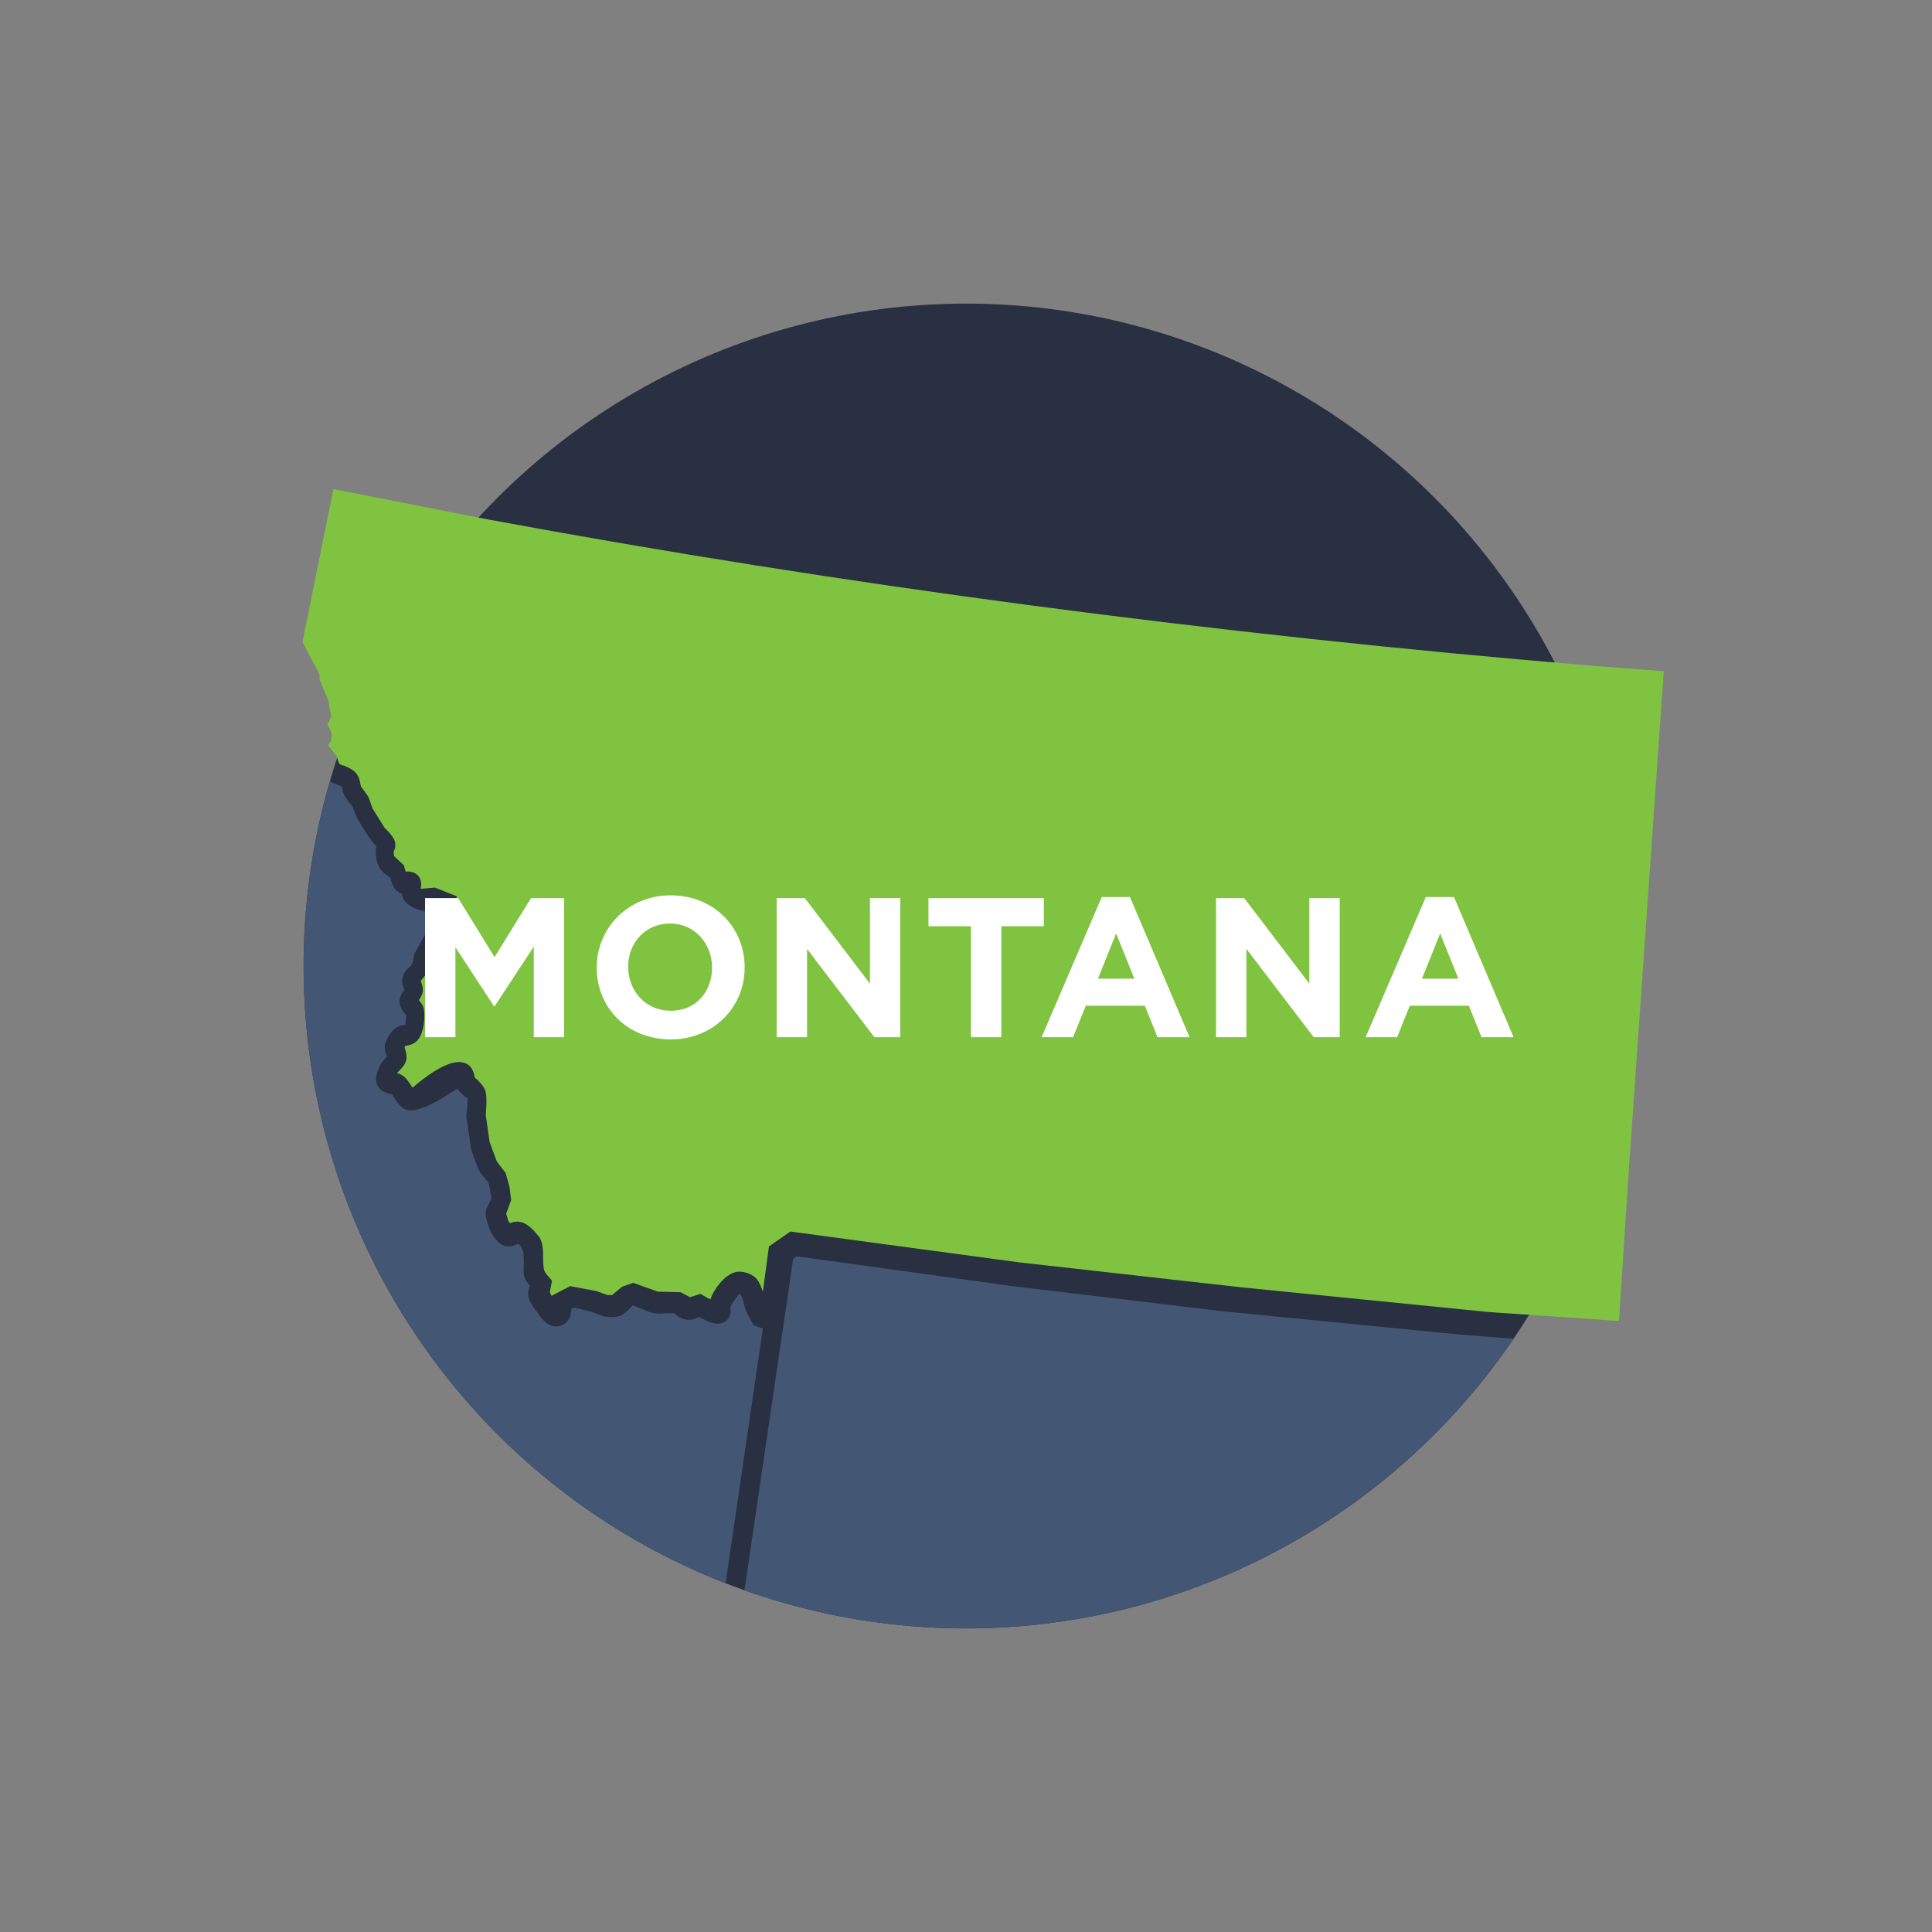 <?xml version="1.0" encoding="utf-8"?>
<!-- Generator: Adobe Illustrator 21.1.0, SVG Export Plug-In . SVG Version: 6.00 Build 0)  -->
<svg version="1.1" id="Layer_1" xmlns="http://www.w3.org/2000/svg" xmlns:xlink="http://www.w3.org/1999/xlink" x="0px" y="0px"
	 viewBox="0 0 350 350" style="enable-background:new 0 0 350 350;" xml:space="preserve">
<rect x="0" y="0" width="350" height="350" fill="#808080" stroke="none"/>
<style type="text/css">
	.st0{fill:#283041;}
	.st1{fill:#80C340;}
	.st2{clip-path:url(#SVGID_2_);fill:#435674;}
	.st3{clip-path:url(#SVGID_4_);fill:#435674;}
	.st4{clip-path:url(#SVGID_4_);}
	.st5{fill:#435674;}
	.st6{clip-path:url(#SVGID_6_);}
	.st7{clip-path:url(#SVGID_6_);fill:#435674;}
	.st8{clip-path:url(#SVGID_8_);fill:#435674;}
	.st9{clip-path:url(#SVGID_8_);}
	.st10{clip-path:url(#SVGID_10_);fill:#435674;}
	.st11{clip-path:url(#SVGID_10_);}
	.st12{clip-path:url(#SVGID_12_);fill:#435674;}
	.st13{clip-path:url(#SVGID_14_);fill:#435674;}
	.st14{clip-path:url(#SVGID_14_);}
	.st15{clip-path:url(#SVGID_16_);}
	.st16{clip-path:url(#SVGID_16_);fill:#435674;}
	.st17{clip-path:url(#SVGID_18_);}
	.st18{clip-path:url(#SVGID_18_);fill:#435674;}
	.st19{clip-path:url(#SVGID_20_);fill:#435674;}
	.st20{clip-path:url(#SVGID_22_);}
	.st21{clip-path:url(#SVGID_22_);fill:#435674;}
	.st22{clip-path:url(#SVGID_24_);fill:#435674;}
	.st23{clip-path:url(#SVGID_26_);fill:#435674;}
	.st24{clip-path:url(#SVGID_26_);}
	.st25{clip-path:url(#SVGID_28_);fill:#435674;}
	.st26{clip-path:url(#SVGID_28_);}
	.st27{clip-path:url(#SVGID_30_);}
	.st28{clip-path:url(#SVGID_30_);fill:#435674;}
	.st29{clip-path:url(#SVGID_32_);fill:#283041;}
	.st30{clip-path:url(#SVGID_32_);fill:#435674;}
	.st31{clip-path:url(#SVGID_32_);}
	.st32{clip-path:url(#SVGID_34_);}
	.st33{clip-path:url(#SVGID_34_);fill:#435674;}
	.st34{clip-path:url(#SVGID_36_);fill:#435674;}
	.st35{fill:#FFFFFF;}
	.st36{clip-path:url(#SVGID_38_);}
	.st37{clip-path:url(#SVGID_40_);}
	.st38{clip-path:url(#SVGID_42_);}
	.st39{clip-path:url(#SVGID_42_);fill:#435674;}
	.st40{clip-path:url(#SVGID_44_);fill:#435674;}
	.st41{clip-path:url(#SVGID_44_);}
	.st42{clip-path:url(#SVGID_46_);fill:#435674;}
	.st43{clip-path:url(#SVGID_46_);}
	.st44{clip-path:url(#SVGID_48_);fill:#435674;}
	.st45{clip-path:url(#SVGID_48_);}
	.st46{clip-path:url(#SVGID_50_);fill:#435674;}
	.st47{clip-path:url(#SVGID_52_);fill:#435674;}
	.st48{clip-path:url(#SVGID_52_);}
	.st49{clip-path:url(#SVGID_54_);}
	.st50{clip-path:url(#SVGID_54_);fill:#435674;}
	.st51{clip-path:url(#SVGID_56_);fill:#435674;}
	.st52{clip-path:url(#SVGID_56_);}
	.st53{clip-path:url(#SVGID_58_);}
	.st54{clip-path:url(#SVGID_58_);fill:#435674;}
	.st55{clip-path:url(#SVGID_60_);fill:#435674;}
	.st56{clip-path:url(#SVGID_62_);}
	.st57{clip-path:url(#SVGID_64_);}
	.st58{clip-path:url(#SVGID_66_);}
	.st59{clip-path:url(#SVGID_68_);}
	.st60{clip-path:url(#SVGID_68_);fill:#435674;}
	.st61{clip-path:url(#SVGID_70_);fill:#435674;}
	.st62{clip-path:url(#SVGID_70_);}
	.st63{clip-path:url(#SVGID_72_);fill:#435674;}
	.st64{clip-path:url(#SVGID_72_);}
	.st65{clip-path:url(#SVGID_74_);fill:#435674;}
	.st66{clip-path:url(#SVGID_74_);}
	.st67{clip-path:url(#SVGID_76_);fill:#435674;}
	.st68{clip-path:url(#SVGID_76_);}
	.st69{clip-path:url(#SVGID_78_);fill:#435674;}
	.st70{clip-path:url(#SVGID_78_);}
	.st71{clip-path:url(#SVGID_80_);}
	.st72{clip-path:url(#SVGID_80_);fill:#435674;}
	.st73{clip-path:url(#SVGID_82_);fill:#435674;}
	.st74{clip-path:url(#SVGID_84_);}
	.st75{clip-path:url(#SVGID_84_);fill:#435674;}
	.st76{clip-path:url(#SVGID_86_);fill:#435674;}
	.st77{clip-path:url(#SVGID_86_);}
	.st78{clip-path:url(#SVGID_88_);}
	.st79{clip-path:url(#SVGID_88_);fill:#435674;}
	.st80{clip-path:url(#SVGID_90_);fill:#435674;}
	.st81{clip-path:url(#SVGID_90_);}
	.st82{clip-path:url(#SVGID_92_);fill:#435674;}
	.st83{clip-path:url(#SVGID_92_);}
	.st84{clip-path:url(#SVGID_94_);fill:#435674;}
	.st85{clip-path:url(#SVGID_94_);}
	.st86{clip-path:url(#SVGID_96_);fill:#435674;}
	.st87{clip-path:url(#SVGID_96_);}
	.st88{clip-path:url(#SVGID_98_);fill:#435674;}
	.st89{clip-path:url(#SVGID_100_);fill:#435674;}
	.st90{clip-path:url(#SVGID_100_);}
</style>
<g>
	<defs>
		<circle id="SVGID_17_" cx="-225" cy="575" r="120"/>
	</defs>
	<clipPath id="SVGID_2_">
		<use xlink:href="#SVGID_17_"  style="overflow:visible;"/>
	</clipPath>
</g>
<g>
	<defs>
		<circle id="SVGID_27_" cx="575" cy="175" r="120"/>
	</defs>
	<clipPath id="SVGID_4_">
		<use xlink:href="#SVGID_27_"  style="overflow:visible;"/>
	</clipPath>
	<path class="st3" d="M505,198.4c-54.9-2.6-113.7-7.5-179.9-15l0,0l-26.9-3.2L278.3,338l50.8,6l47.1,4.7l56.9,4.7l65.2,4.1
		l7.8-158.5L505,198.4z"/>
</g>
<g>
	<defs>
		<circle id="SVGID_33_" cx="175" cy="-225" r="120"/>
	</defs>
	<clipPath id="SVGID_6_">
		<use xlink:href="#SVGID_33_"  style="overflow:visible;"/>
	</clipPath>
	<g class="st6">
		<polygon class="st5" points="91.6,162.1 91.6,162.1 91.6,162.1 		"/>
		<path class="st5" d="M14.8,131.8c0.5-1,1.8-2.7,2.5-3.6c0.7-0.8,1.2-1.4,1.9-1.8c0.7-0.3,1.5-0.3,2.2-0.4l0.1,0c0.2,0,0.4,0,0.6,0
			c0.1,0,0.6-0.3,0.8-0.4c0.7-0.4,1.4-0.8,2.1-0.9c0.5-0.1,1.1-0.1,2,0.1l0.1,0c0.2,0,0.5,0.1,0.6,0.1c0.5,0,1.1-0.2,1.4-0.3
			c0-0.1,0.1-0.2,0.2-0.5c0.3-0.8,0.7-1.7,1.6-2.2c0.5-0.3,1.1-0.4,1.9-0.4c0.8,0,1.6,0.1,2,0.2c1,0.3,2.2,1,3.2,1.7
			c0.4,0.3,1.2,0.8,1.6,0.9c0.8,0.4,1.7,0.6,1.9,0.6c0.1,0,0.6-0.1,0.9-0.2c1.3-0.3,2.3-0.3,3.7,0l0.2,0c0.3,0.1,0.5,0.1,0.7,0.2
			c0.2,0,0.6,0,1,0l0.1,0c0.6,0,1.2,0,1.7,0c1,0.1,2.1,0.6,3.3,1l0.1,0c0.9,0.4,2.4,0.9,3,1c0.2-0.1,0.4-0.4,0.6-0.4
			c0.7-0.6,1.5-1.3,2.5-1.3l0.1,0c1.2,0,2.4,0.6,3.5,1.3c0.6,0.4,2.3,1.5,3.1,2.5c0.4,0.5,0.6,1.2,0.8,1.9c0.2,0.5,0.2,0.7,0.3,0.8
			c0,0,0.2,0.2,0.7,0.7c0.6,0.6,1.1,1.1,1.4,1.7c0.1,0.2,0.2,0.4,0.2,0.6c0.3-0.1,0.6-0.1,0.9-0.1c0.3,0,0.7,0.1,0.9,0.2
			c1,0.4,1.6,1.5,2,3.3l2,1.6c2.4,0.8,3,1.6,3.2,1.9c0.5,0.8,0.5,1.7,0.5,2.3c0,0.1,0,0.3,0,0.4c0.5,0.8,2.3,1.9,3.7,2.7
			c1.3,0.8,2.6,1.6,3.4,2.4c0.9,0.9,1.6,2.3,2.3,3.8c0.3,0.7,0.7,1.5,1,1.9c0.1,0.2,0.3,0.4,0.6,0.7l0.1,0.1c0.6,0.6,1.2,1.3,1.5,2
			c0.5,1.1,0.7,2.6,1,4.1l0,0.1c0.2,1,0.4,2.2,0.6,2.8c0.3,0.7,1,1.9,1.6,3c0.6,0.9,1.1,1.8,1.4,2.5c0.5,1,1,2.1,1.2,3
			c0.1,0.3,0,0.6,0,0.9c0.2,0.2,0.4,0.5,0.5,0.6c0.4,0.4,0.7,0.8,1,1.2c0.2,0.4,0.5,0.8,0.7,1.4c0.2,0.4,0.4,0.9,0.5,1.1
			c0.1,0.1,0.4,0.4,0.6,0.5c1,0.9,2.1,1.9,2,3.4c0,0.8-0.5,1.3-0.8,1.6c0.1,0.5,0.4,1.5,0.9,3l0.3,0.8c0.5,1.5,1.6,3.9,2.2,4.8
			c0.3,0.4,1.5,1.4,2.3,1.8c0.1,0.1,0.5,0.2,0.7,0.2c0.7,0.2,1.5,0.5,2.1,1c0.9,0.7,1.8,2.2,2.8,4.5c0.2,0.4,0.3,0.9,0.4,1.4
			c0,0.2,0.1,0.6,0.2,0.8c0.1,0.1,0.4,0.3,0.8,0.5c0.4,0.3,0.9,0.6,1.3,1c0.7,0.7,1.9,2.3,2.4,3.3c0.2,0.5,0.3,1.2,0.4,1.8
			c0,0.2,0.1,0.6,0.1,0.8c0.8,1.8,3,5.3,4.4,6.3c0.2,0.1,1.1,0.3,1.6,0.4c1,0.2,1.8,0.4,2.5,0.7c1,0.5,2.5,1.7,3.1,2.5l0.1,0.1
			c0.4,0.5,0.9,1.3,1.1,2c0.2,0.7,0,1.5-0.1,2.1c0,0.1-0.1,0.4-0.1,0.6c0.1,0.2,0.3,0.6,0.3,0.7c0.3,0.6,0.6,1.2,0.7,1.8
			c0.2,1-0.1,2.7-0.3,3.5c-0.1,0.6-0.5,1.1-0.8,1.6c0,0-0.1,0.1-0.1,0.1c0,0,0,0,0.1,0c0.8,0.4,1.7,0.9,2.2,1.8
			c0.5,1,0.4,2.1,0.2,3.5l0,0.4c0,0.4-0.1,0.9-0.3,1.4c-0.1,0.4-0.2,0.8-0.2,1c0,0.7,0,1.5,0.1,1.7c0.1,0.2,0.6,0.8,0.9,1
			c0.4,0.4,0.8,0.8,1,1.2c0.8,1.2,2.6,4.7,2.9,5.2l1.9,2.6c0.1,0.1,0.2,0.3,0.2,0.4l2,5.6c0.1,0.2,0.1,0.4,0.1,0.6
			c0,2.1,0.3,4.2,0.5,4.7c0.2,0.1,0.6,0.4,0.7,0.5c0.9,0.6,1.9,1.3,2.2,2.3c0.2,0.8,0.1,1.5-0.1,2.1c0.5,0.1,1.5,0.1,2.1,0.2
			c1.1,0,2.2,0.1,3.1,0.3c0.5,0.2,1.1,0.5,1.5,0.8c0.1,0.1,0.4,0.3,0.6,0.4l0,0c0.4-0.1,0.8-0.2,1.2-0.2c0.1,0,0.4,0,0.5,0
			c1.7,0.4,3.5,2.3,3.5,2.3c0.4,0.4,0.7,0.9,1,1.4l0.1,0.1c0.2,0.2,0.5,0.8,0.6,0.9c0.2,0.2,0.4,0.4,0.6,0.5c0.2,0,0.4-0.1,0.5-0.2
			c0.5-0.2,1.1-0.3,1.8-0.3c0.1,0,0.4,0,0.5,0c0.7,0.1,1.4,0.5,2,0.9c0.5,0.3,0.7,0.4,0.7,0.4c0.1,0,0.5,0,0.7,0
			c0.8,0,1.6,0,2.3,0.3c1.2,0.6,2.4,1.9,3.5,3.1c0.7,0.8,1.4,1.5,1.8,1.8c0.3,0.2,1.3,0.6,1.7,0.8c2.1,0.6,6.8,0.9,10.2,1
			c0.6,0,1.3-0.1,2.1-0.1c1.7-0.2,3.2-0.3,4.3-0.1c0.8,0.2,2.1,0.9,2.8,1.3c0.8,0.1,2.1,0.3,2.8,0.7c0.1,0.1,0.3,0.2,0.4,0.3
			c1,0.9,4.1,3.9,5.5,5c0.2,0.1,0.3,0.3,0.5,0.5c0.3,0.3,1.3,1.1,1.6,1.2c0,0,0,0,0.1,0c-0.1-0.7-0.1-1.4,0.5-2.1
			c0.9-1.2,2.5-1.7,4.2-2c-0.5-0.2-0.9-0.6-1.1-1.1c-0.2-0.4-0.4-1.1,0-2c0,0-0.1-0.1-0.1-0.1c-0.5-0.5-1-0.9-1.2-1.4
			c-0.5-1-0.6-2.4-0.7-3.8c0-0.7-0.1-1.5-0.2-1.9c-0.3-0.9-1.1-2.3-1.8-3.5c-1.1-1.9-2.2-3.9-2.6-5.5c-0.1-0.7,0-1.4,0.1-2.2
			c0.1-0.6,0.1-0.8,0.1-0.8c-0.1-2.4-0.9-6.7-1.8-8.3c-0.1-0.1-0.5-0.4-0.7-0.6c-0.7-0.6-1.5-1.2-1.9-2.1c-0.3-0.7-0.8-2.9,0.1-4.2
			c-0.2-0.2-0.3-0.5-0.4-0.8c-0.3-0.9-0.5-3.3,0.8-4.5c0.6-0.5,1.4-0.6,2.1-0.6c0-0.4,0-0.9,0.1-1.3c0.2-0.5,0.4-1,0.7-1.6l0.1-0.1
			c0.3-0.5,0.4-0.7,0.5-0.8c0-0.1,0-0.7,0-0.9c0-0.6-0.1-1.1,0-1.6c0,0,0,0,0,0c-0.8,0.4-1.4,0.6-2,0.8c-2.4,0.5-4.8,0.7-5.5-1.3
			c-0.7-1.9,1.1-3.6,3.4-5.8c0.5-0.5,1.1-1,1.4-1.4c1-1.1,2.3-1.7,3.8-1.7c0.4,0,0.8,0,1.1,0.1c2.1-2.3,4-5.9,4-8.5
			c0-0.3-0.2-0.9-0.3-1.3l-0.1-0.1c-0.3-0.2-0.6-0.3-0.9-0.6c-0.5-0.4-0.9-1-1.3-1.6c-0.1-0.2-0.4-0.6-0.6-0.8
			c-0.3-0.1-0.8-0.1-1-0.2c-1.5-0.2-3.4-0.5-4-2c-0.3-0.6-0.4-1.6,0.5-2.8c0.8-1.1,2.3-1.3,3.5-1.4l0.2,0c0.1,0,0.2,0,0.3,0l0.8-0.2
			c2.1-0.4,4.4-0.8,5.8-0.3c0.7,0.3,1.3,0.8,2.2,1.7c0.4,0.4,0.7,0.7,0.9,0.9c0.4-0.4,1.1-1.5,2.4-4.2c0.1-0.1,0.1-0.2,0.2-0.3
			c-0.1,0.1-0.3,0.1-0.4,0.2c-0.3,0.1-0.8,0.2-1.3,0.3l-2.1,0.4l0.6-0.6c-0.6-0.2-1-0.6-1.4-1.1c-0.7-1-0.7-2.4,0-4.2
			c1.1-2.7,2.2-3.5,4-4.1c0.6-0.2,1.2-0.4,1.9-1.1c0.1,0,0.1-0.1,0.2-0.2l0.1-0.1c1.2-1.2,2.3-2.2,3.8-2.2c0.5,0,2.1,0.2,2.8,2.4
			c0.7-0.7,1.3-1.5,1.5-1.8c0.1-0.2,0.1-1.2-0.1-1.7c0-0.1-0.2-0.3-0.3-0.5c-0.5-0.7-1-1.5-1-2.5c0-0.9,0.5-1.7,0.9-2.4
			c0-0.1,0.1-0.1,0.1-0.2c-0.2-0.4-0.4-0.9-0.3-1.5c0.1-0.5,0.5-1.1,1-1.3c0.4-0.2,0.8-0.3,1.2-0.3c1.9,0,2.7,1.9,3.6,3.8
			c0.2,0.5,0.7,1.6,0.9,1.8c0.3,0.2,1,0.5,1.3,0.6c1.4-0.1,4.3-1.7,5.8-3c0,0,0,0,0,0c-0.1,0.1-0.2,0.1-0.3,0.2
			c-2.4,1.2-3.5,0.4-3.9-0.2c-1-1.3-0.2-2.5,0.4-3.2c-0.5-0.2-1-0.5-1.3-1c-2.2-2.5-4.3-5.3-3-7.5c0.8-1.3,2.5-1.4,3.2-1.4
			c0.6,0,1.6,0.1,2.3,0.6c0.9,0.6,1.1,1.7,1.1,2.3c0,0.1,0,0.2,0,0.2c0.5,0.8,2,2,2.6,2.2c0,0,0,0,0,0c-0.1-0.2-0.3-0.4-0.4-0.5
			c-1-1.3-2-2.8-1.4-4.3c0.4-1.2,1.8-1.7,2.8-1.4c1.3,0.4,1.8,1.7,2.2,2.7c0.1,0.4,0.2,0.6,0.2,0.6c0.2,0.2,0.6,0.4,0.9,0.5
			c0.1-0.1,0.2-0.2,0.3-0.3c0.7-0.6,1.5-1.4,2.6-1.4c0.2,0,0.5,0.1,0.7,0.1c1.2,0.4,1.6,1.5,1.8,2.3c0.6-0.1,1.2-0.2,1.8,0
			c1,0.3,1.7,1,1.9,2c0.3,1.2-0.3,2.7-1.7,4.4c1.3-0.2,2.8-0.7,3.6-1.2c0.8-0.5,2-0.9,3.4-1.3c0.6-0.2,1.2-0.4,1.7-0.6
			c-0.3,0.1-0.5,0.1-0.8,0.1c-0.2,0-0.6-0.1-0.9-0.2c-0.5-0.2-1.2-0.7-1.6-1.8c-0.3-0.7-0.5-2.3,0.1-3.4c0.9-1.6,3.1-2.1,5.7-2.5
			l0.2,0c0.3,0,0.5-0.1,0.7-0.1c0.7-0.2,1.6-0.2,2.5-0.2c0.9,0,2-0.1,2.3-0.2c0.6-0.2,1.7-1.1,2.5-1.8c0.9-0.8,1.6-1.3,2.3-1.7
			c0.8-0.5,3-1.4,3.8-1.8l2.3-1.9c2.3-1.7,4.3-3.5,4.5-4.1c0.1-0.2,0.1-1,0.1-1.4c0-1.2,0-2.4,0.6-3.4c0.6-1.1,2-1.8,3.2-2.5
			c0.5-0.3,1.2-0.7,1.4-0.9c0.1-0.1,0.4-0.6,0.5-0.8c0.4-0.7,0.8-1.3,1.3-1.8c0.5-0.4,1.1-0.7,1.7-0.9c0.2-0.1,0.6-0.2,0.8-0.3
			c0.2-0.2,0.3-0.4,0.4-0.7c-0.8-0.1-1.6-0.4-2.2-1.2c-0.7-1-0.5-2.3-0.4-3.4c0-0.2,0.1-0.4,0.1-0.6c-0.1-0.1-0.2-0.1-0.4-0.2
			c-0.8-0.5-1.7-1-2.1-1.9c-0.4-0.9-0.2-1.8,0-2.5c0-0.1,0.1-0.3,0.1-0.4c-0.1-0.1-0.1-0.2-0.3-0.5c-0.5-0.8-1.2-1.9-0.9-3.1
			c0.3-1.3,1.9-2.4,3-2.4c0,0,0,0,0,0c1.4,0,2.4,0.9,3.2,1.6c0,0,0,0,0,0c0.2-0.5,0.4-1.1,0.8-1.5c0.6-0.7,2.1-2.3,3.5-2.6
			c0.3-0.1,0.7-0.1,1-0.1c0.7,0,2.5,0.1,3.4,1.3c1.1,1.4,0.7,2.9,0.5,3.9l0,0.1c0,0.1-0.1,0.3-0.1,0.4c-0.2,0.9-0.7,1.8-1.3,2.7
			c-0.1,0.1-0.2,0.2-0.2,0.4c0.8-0.3,1.6-0.7,2.1-1.1c1.5-1.1,2.9-1.5,3.9-1.2c0.7,0.2,1.2,0.7,1.5,1.4c0.4,1.1,0.1,2.6-0.3,3.7
			c0.3-0.2,0.6-0.4,0.9-0.6c4.3-2.8,8.7-5.7,13.7-7.2c1-0.3,2.2-0.2,3.3-0.1l0.2,0c0.3,0,0.5,0.1,0.8,0.1c-0.1-0.5-0.5-1.2-0.6-1.6
			c-0.5-1-0.9-2-0.9-3c0.1-2.8,3.5-6.5,3.5-6.6c0.9-0.9,1.6-1.7,2.3-2.3c3.3-3.3,3.8-3.7,1.9-10.2c-0.3-0.6-1.5-2.7-1.4-4.1
			c0.1-1,0.8-1.8,1.3-2.5c0.1-0.1,0.4-0.4,0.5-0.6c0-0.3-0.2-1.2-0.3-1.6c-0.3-1.2-0.6-2.3-0.4-3.2c0.2-1.2,1.1-2.8,1.5-3.5
			c0.3-0.4,0.7-0.9,1.1-1.4c0.2-0.2,0.7-0.8,0.8-1c0,0,0-0.2,0.1-0.9c0.1-0.6,0.1-1.2,0.3-1.8c0.2-0.5,0.6-1,0.9-1.5
			c0.2-0.3,0.4-0.5,0.5-0.7c0-0.1-0.1-0.3-0.2-0.6c-0.2-0.7-0.4-1.4-0.3-2c0.1-0.7,0.4-1.3,0.7-1.9c0.1-0.2,0.2-0.3,0.2-0.4
			c0-0.1-0.1-0.1-0.1-0.2l-0.1-0.2c-0.4-0.7-0.8-1.5-0.7-2.4c0.1-0.9,0.7-1.6,1.1-2.1l0.1-0.1c0,0,0-0.1,0.1-0.1
			c0-0.1-0.1-0.4-0.2-0.7c-0.2-0.5-0.4-1-0.4-1.5c-0.1-0.5,0-1,0.1-1.5c-0.1-0.1-0.2-0.2-0.3-0.3c-0.7-0.7-4.1-4.1-4.8-6
			c-0.3-0.7-0.2-1.5-0.1-2.2c0.1-0.6,0.1-0.8,0.1-0.8c-0.1-0.3-0.4-1.1-0.6-1.4c-0.3-0.1-0.8-0.3-1.2-0.7c-0.6-0.6-0.9-1.5-1.2-2.3
			c-0.1-0.3-0.2-0.7-0.3-0.8c-0.1-0.1-0.4-0.4-0.5-0.6c-0.7-0.7-1.4-1.5-1.7-2.4c-0.3-1,0-2.2,0.2-3.2c0.1-0.4,0.2-1,0.2-1.2
			c-0.1-0.6-1-2.9-1.8-4.7l-1.6-2.2l-4.3-3.8c-0.4-0.3-0.6-0.8-0.6-1.3l-2-62.8c-1.4-0.4-4.1-1.1-5.6-1.1c-0.1,0-0.2,0-0.3,0
			c-0.2,0.1-0.4,0.3-0.5,0.4c-0.8,0.7-1.7,1.4-2.8,1.4c-1.9-0.1-3.7-2.2-4.1-2.9c-0.2-0.4-0.3-0.7-0.4-1c0,0-0.1,0-0.1,0
			c-0.7-0.3-2.1-0.5-3.4-0.7l-0.1,0c-1.5-0.2-2.8-0.4-3.8-0.8c-0.7-0.2-1.3-0.7-2-1.2c-0.5-0.4-0.8-0.6-0.9-0.6
			c-0.1-0.1-0.5-0.1-0.7-0.2l-0.1,0c-0.7-0.2-1.3-0.3-1.8-0.6c-1-0.6-2.2-1.6-3.4-2.6l-0.1-0.1c-0.7-0.6-1.3-1.1-1.7-1.4l-0.8-0.6
			c-1.2-0.9-3.5-2.6-4.7-2.9c-0.2,0-0.6-0.1-1-0.1c0,0,0,0,0,0c-0.1,0.2-0.2,0.3-0.2,0.4c-0.3,0.6-0.6,1.3-1.1,1.8
			c-0.6,0.6-1.8,1.3-2.6,1.5c-0.9,0.2-2.8,0.2-3.5,0c-0.4-0.1-1.7-0.3-2.4-0.7c-0.6-0.3-1.1-0.9-1.6-1.5l0.7-0.7l0,0L270-37
			c-0.1-0.1-0.4-0.5-0.6-0.7c-1,0.2-2.6,1.1-3.3,1.5l-0.4,0.2c0,0-0.2,0.1-0.6,0.5c-0.6,0.6-1.2,1.1-2,1.4c-0.7,0.2-1.5,0.3-2,0.3
			c-0.4,0-1.3,0-2-0.3c-0.7-0.2-1.3-0.8-1.8-1.3c0,0-0.1-0.1-0.1-0.1c0,0-0.1,0.1-0.1,0.1c-0.6,0.6-1.1,1.2-1.8,1.4
			c-0.5,0.2-1.1,0.3-1.7,0.3l-0.7,0c-0.1,0-0.2,0-0.3,0c-0.1,0.2-0.5,0.7-0.7,1c-0.7,0.9-1.3,1.9-2.3,2.3c-0.7,0.3-1.5,0.2-2.3,0.1
			c-0.2,0.9-0.7,2.3-2.1,2.5c-0.1,0-0.4,0-0.4,0c-1.4,0-2.2-1.1-2.9-2c-0.1-0.2-0.4-0.5-0.5-0.6c-0.2-0.1-0.8-0.3-1.1-0.4
			c-0.6-0.2-1.1-0.4-1.5-0.5c-0.8-0.4-2.3-1.1-3-1.9c-0.5-0.5-0.8-1.1-1.1-1.7c-0.2-0.4-0.3-0.7-0.4-0.8c-0.2,0-0.6-0.1-0.8-0.1
			c-0.1,0.1-0.4,0.4-0.5,0.5c-0.7,0.7-1.4,1.5-2.5,1.6c0,0-0.3,0-0.4,0c-1.6,0-3.4-1.3-3.5-1.4c-0.6-0.4-1.1-1-1.5-1.6
			c-0.2-0.2-0.6-0.8-0.7-0.9c-0.1-0.1-0.3-0.2-0.5-0.3c-0.1,0.3-0.2,0.7-0.4,1.1c-0.5,0.8-1.4,1.2-2.2,1.6c-0.3,0.1-0.5,0.2-0.6,0.3
			c-0.1,0.3-0.1,0.9-0.1,1.3c-0.1,1.5-0.1,3-1.2,4c-0.7,0.7-1.8,0.8-2.5,0.8c-0.4,0-0.7,0-0.9-0.1c-0.7-0.2-1.5-0.7-1.8-1.2
			c-0.7-0.9-1.4-2.7-1.4-4c0-0.2,0-0.4,0.1-0.6c-0.3,0.2-0.6,0.4-0.9,0.5c-1,0.6-2,1.2-3,1.3c-0.2,0-0.4,0-0.6,0c-0.4,0-2.3,0-3.4-1
			c-0.7-0.6-0.9-1.4-1.1-2.1c-0.8,0.1-1.6,0.1-2.3-0.3c-0.9-0.6-1.1-1.6-1.3-2.4c0-0.1-0.1-0.3-0.1-0.4c-0.2-0.1-0.6-0.3-0.9-0.4
			c-0.4,0.3-1.1,1.2-1.4,1.6c-0.7,0.9-1.3,1.7-2.1,2.2c-0.7,0.5-2.3,1.2-3.4,1.3c-0.5,0-2.9,0.2-4.1-1.1c-0.9-1-0.8-2.4-0.7-3.6
			l0-0.1c0-0.2,0-0.6,0-0.8c0-0.1,0-0.2,0-0.3c0,0-0.1,0-0.1,0c-0.8,0-1.6-0.1-2.4-0.6c-1.1-0.8-2-2.6-2.3-3.6
			c-0.1-0.4-0.1-0.8,0-1.2c-1,0.1-1.9,0-3-0.2c-1-0.2-2.1-0.3-2.4-0.3c-0.1,0.1-0.3,0.3-0.7,0.6c-0.5,0.5-1,1-1.6,1.3
			c0,0-2.5,1.3-4,0.9c-1.1-0.3-2-1.2-2.8-2.2l-0.2-0.2c-0.3-0.3-0.5-0.6-0.7-1c0-0.1-0.1-0.2-0.1-0.2c-0.4,0-0.9,0-1.2,0.1l-0.4,0
			c-0.2,0-0.4,0.1-0.6,0.2l-0.1,0c-0.7,0.2-1.3,0.3-1.9,0.3c-1.9-0.1-4.8-1.3-6.2-2c-0.5-0.2-0.9-0.6-1.4-0.9
			c-0.4-0.3-0.7-0.5-0.8-0.6c-0.1,0.1-0.3,0.1-0.4,0.2c-0.6,0.3-1.2,0.5-1.9,0.5c-0.7,0-1.2-0.3-1.6-0.5c0,0-0.1,0-0.1-0.1
			c-0.2,0-0.3,0-0.4,0.1c-1.1,0.1-2.3,0.2-3.1-0.4c-1-0.8-1.3-2.2-1.4-3.7l0-0.4c-0.1-0.4,0-0.9,0-1.3l0-0.1c0-0.3,0-0.6,0-0.8
			c-0.2-0.4-0.8-1.3-1.2-1.6c0,0-0.2-0.1-0.7-0.3c-0.3-0.1-0.6-0.2-0.9-0.4c-0.2,0.3-0.4,0.5-0.7,0.7c-0.6,0.4-1.5,0.7-2.7,0.7
			c-0.4,0-0.9,0-1.2-0.1c-0.6-0.1-1.2-0.4-1.8-0.6l0.3-1l0,0l-0.4,0.9c-0.1-0.1-0.4-0.2-0.6-0.3c-0.2,0.1-0.3,0.2-0.4,0.3
			c-0.7,0.5-1.5,0.9-2.4,0.9c-0.4,0-1.3-0.1-3.4-1.7l-0.1-0.1l-4.6-5.1l-2.2-1.5l-2-0.2c-1-0.1-1.7-1-1.7-2l0.3-4.6l2.2-72.2
			l-1.6-0.8l-2.4-0.2l-13.5-0.3l-33.8-1.5l-44.5-2.5l0,0l-0.1,1.6l-6.1,99.3L15.8-11L13,31.7c0,0.4-0.2,0.8-0.5,1.1l-2.3,2.5
			C9.9,35.8,9.4,36,8.8,36H7.6L-23,34l-64.1-5.3l-24-2.5l1,3.4l1.3,1.8c0,0,0.9,1,1.9,1.9c0.6,0.1,0.9,0.2,1.2,0.3
			c1.1,0.5,2.5,1.8,3.2,2.5c0.6,0.7,1.5,2.2,1.9,3.1c0.3,0.7,0.5,2.1,0.6,2.8c0.7,1.8,1.5,3.8,1.9,4.3c0,0,0.4,0.5,2.1,1.6
			c0.4,0.3,1.2,0.7,1.9,1.1l0.1,0.1c1.2,0.6,2.3,1.2,3.1,1.7c0.9,0.7,2.4,2.3,2.8,2.8c0.7,0.9,1.6,2.1,2.6,3.6l0.1,0.2
			c0.8,1.2,1.7,2.4,2.3,3.1c0.4,0.5,1.3,1.3,2,1.9c1.3,1.2,2.5,2.3,3.2,3.3c0.4,0.5,0.6,1.2,0.9,1.8c0.2,0.4,0.3,0.8,0.4,1
			c0.8,1.3,3.1,3.9,4.3,5c0.5,0.5,1.8,1.4,2.4,1.8c0.1,0.1,0.4,0.2,0.7,0.3l0.2,0.1c0.6,0.2,1.3,0.4,1.7,0.7c1,0.6,2,1.7,3.1,2.7
			c0.8,0.8,1.7,1.7,2.3,2.1c0.1,0,0.3,0.1,0.5,0.2l0.1,0.1c0.8,0.3,1.7,0.6,2.3,1.4c0.5,0.7,0.6,1.6,0.6,2.3c0,0.1,0,0.2,0,0.2
			c0,0,0,0,0,0l0.2,0.1c0.5,0.3,1.2,0.6,1.6,1.1c0.5,0.6,1,1.7,1.4,3.2c0.2,0.7,0.2,1.6,0.3,2.5c0,0.5,0.1,1.7,0.2,2.2
			c0,0,0.1,0.1,0.1,0.1c0.3,0.2,0.8,0.5,1.1,0.9c0.7,0.9,1.2,2.4,1.7,3.7l0.1,0.2c0.2,0.7,0.5,1.3,0.7,1.7c0.1,0.2,0.3,0.4,0.5,0.7
			c0.5,0.7,1,1.4,1.2,2.2c0.3,1,0.2,2.4,0.1,3.2c-0.1,0.5-0.2,1-0.5,1.7l0,0.1c-0.1,0.3-0.3,0.8-0.3,0.9c-0.1,1.1,0,3.4,0.2,4.5
			c0.6,2.5,3.6,9,5.3,12.5c1.1,1.2,2.5,2.7,3,3c0.1,0.1,0.6,0.3,0.9,0.4c0.6,0.2,1.1,0.4,1.5,0.6c0.8,0.4,2.3,1.4,3,2.1
			c0.5,0.5,0.9,1.1,1.2,1.7l0.1,0.1c0.2,0.3,0.4,0.6,0.5,0.8c1.4,1.5,4.2,4.3,5.7,5.2c0.2,0.1,0.9,0.4,2.1,0.8
			c0.3,0.1,1,0.2,1.6,0.3c1.6,0.2,3.3,0.4,4.4,1.3c0.7,0.6,1,1.5,1.3,2.3c0.1,0.2,0.2,0.5,0.2,0.7c0.5,0.4,2.1,1,3.1,1.4
			c1.4,0.5,2.8,1,3.7,1.7c0.6,0.5,1.2,1.2,1.8,1.9l0.2,0.2c0.3,0.3,0.5,0.6,0.7,0.8l0.2,0.2c1,1,1.5,1.3,1.7,1.4c0,0,0,0,0,0l0.4,0
			c0.8,0,1.8-0.1,2.7,0.6c0.4,0.3,0.5,0.7,0.6,1c0.3,0,0.6,0.1,1,0.1l0.3,0c0.4,0.1,1.6,0.2,2.5,0.2c0,0,0.1,0,0.1,0
			c0.1-0.6,0.2-1.3,0.7-1.8c0.5-0.7,1.3-1.1,2.1-1.5c0.3-0.1,0.7-0.4,0.9-0.5c0,0,0.2-0.5,0.3-0.7c0.3-0.7,0.7-1.4,1.3-2
			c0.6-0.5,1.3-0.7,2-0.9c0.1,0,0.3-0.1,0.5-0.1c0.1-0.2,0.2-0.5,0.4-1.4l0.1-0.3c0-0.1,0.1-0.4,0.1-0.6l0-0.1
			c0.1-0.9,0.2-1.8,0.7-2.6c0.4-0.6,1-0.9,1.5-1.2c0.1-0.1,0.2-0.1,0.3-0.1c0.8-1.1,1.6-3.5,2.2-5.5l1,0.2c0,0,0,0,0,0l-1-0.3
			C13.6,134.7,14.2,133,14.8,131.8z"/>
		<path class="st5" d="M262.1,180.7C262.1,180.7,262,180.7,262.1,180.7C262,180.7,262.1,180.7,262.1,180.7
			C262.1,180.7,262.1,180.7,262.1,180.7z"/>
	</g>
</g>
<circle class="st0" cx="175" cy="175" r="120"/>
<g>
	<defs>
		<circle id="SVGID_75_" cx="-225" cy="-225" r="120"/>
	</defs>
	<clipPath id="SVGID_8_">
		<use xlink:href="#SVGID_75_"  style="overflow:visible;"/>
	</clipPath>
	<g class="st9">
		<path class="st5" d="M16.6-69.1c-0.6-1.5-1.2-2.8-1.3-4.2c-0.1-0.9,0.2-1.7,0.4-2.5c0-0.2,0.1-0.4,0.2-0.6c-0.4-0.4-1-1.1-1.9-1.8
			c-0.2-0.2-0.4-0.4-0.6-0.6L11-82.9c-0.2-0.3-0.3-0.6-0.3-0.9c-0.2-1.2-0.5-3.3-0.3-4.5c0.2-1,0.8-1.8,1.3-2.6
			c0.1-0.1,0.1-0.2,0.2-0.3l0,0c-0.6-0.9-1.5-2-1.3-3.5c0.2-1.2,1.2-2.7,3-4.3L2.4-218.2c-1-1.3-2.7-3.6-3.3-4.9
			c-0.3-0.6-0.5-1.4-0.7-2.2c-0.1-0.4-0.2-0.9-0.3-1.1c-0.1-0.2-0.4-0.7-0.6-1.1l-0.1-0.1c-0.5-0.8-1-1.6-1.2-2.4
			c-0.3-0.8-0.4-1.8-0.5-2.8c-0.1-0.5-0.2-1.5-0.3-1.9c-0.1-0.1-0.4-0.3-1.1-0.8c-0.7-0.6-1.4-1.1-1.9-1.7c-1.3-1.6-3.1-5-3.9-7
			c-0.3-0.8-0.5-2.2-0.7-3.4l-0.1-0.3l0.3-7l0-0.5l-44.2,4l-54.7,3.2c2.4,1.5,5,3.4,5.8,5c0.5,0.9,0.5,2.1,0.6,3c0,0.6,0,0.9,0.1,1
			c0.2,0.2,0.6,0.5,1.8,1.3l0.4,0.3c0.3,0.2,0.8,0.4,1.3,0.7c0.9,0.4,1.7,0.9,2.3,1.3c1.1,0.8,3,2.6,3.8,3.8c0.7,1,1.5,3.2,1.7,4.6
			c0.3,2.8-0.2,8.4-1.4,11.4c-0.5,1.3-1.5,2.4-2.6,3.7c-0.6,0.7-1.6,1.8-1.8,2.3c-0.1,0.3-0.1,1.8-0.1,2.3c0,1.8,0,3.5-0.6,4.9
			c-1,1.9-3.8,3.7-4.1,3.9c-1,0.6-2.5,1.1-4,1.6c-1.1,0.3-2.2,0.7-2.7,1c-0.1,0.1-0.4,0.3-1,0.8c-0.8,0.8-1.6,1.4-2.4,1.8
			c-1.7,0.8-3.9,1-6.3,1.2c-1.7,0.2-4.3,0.4-5.3,0.9c-0.1,0.2-0.2,0.7-0.4,1.6l-0.3,1.4c-0.9,3.3-0.9,4.2-0.8,4.5
			c0.2,0.4,1.7,1.7,2.3,2.1c1.6,1.3,3,2.4,3.6,3.9c1,2.1,1.5,6.6,0.7,8.9c-0.5,1.5-1.8,3-3.1,4.4c-0.7,0.8-1.5,1.7-1.8,2.2
			c-0.1,0.2-0.3,1-0.4,1.4c0,0.2,0,0.6,0,0.9l0,0.3c0,0.8,0.1,1.5,0,2.2c-0.4,2.8-1,3.8-1.5,4.4c-1.2,1.5-3.4,2.3-5.4,3.2
			c-1.1,0.4-2.4,0.9-2.8,1.3c-0.6,0.5-0.9,0.8-1.2,1.1l0,0c0.7,0.7,1.4,1.5,1.7,2.5c0.4,1.4,0.2,3.9-0.5,5.2c-0.4,0.9-1.2,1.5-1.9,2
			c0,0-0.1,0.1-0.2,0.2c-0.2,0.8-0.7,1.8-1.5,3.1l-0.6,3c-1.5,8.8,2.3,19.7,6.8,25.8c0.2,0.3,1.4,1,1.8,1.3c0.9,0.5,1.6,1,2.2,1.5
			c0.5,0.4,1.1,1.1,1.8,2c0.5,0.6,1,1.2,1.4,1.5c0.1,0.1,0.7,0.4,1,0.5l0.1,0.1c1,0.5,2,1.1,2.7,1.9c0.6,0.8,0.9,1.7,1.1,2.5
			c0.1,0.3,0.2,0.6,0.2,0.7c0.8,0.8,2.9,1.9,4.3,2.6l0.1,0.1c1.2,0.6,2.4,1.2,3.2,1.8c1.4,1,2.8,2,3.6,2.9c0.8,1,1.9,2.8,2.3,3.9
			c0.8,1.9,1.3,4.6,1.8,7.4c0.5,2.7,1,5.5,1.7,7c0.3,0.7,0.7,1.3,1,1.6c0.3-0.1,0.7-0.2,0.9-0.3c0.1-0.1,0.2-0.3,0.3-0.6
			c0.4-0.9,0.9-2,1.8-2.7c1-0.7,2.5-0.8,2.9-0.8c1.4,0.1,2.4,0.6,3.2,0.9l0.2,0.1c0.3,0.1,0.7,0.3,0.8,0.3c0.1,0,0.5,0,0.7,0l0.2,0
			c0.9,0,1.7,0.1,2.5,0.3c0.1,0,6,2.2,7.7,5.3c0.6,1.2,0.3,2.7,0.2,3.1c-0.2,1-0.8,1.9-1.4,2.7l-0.1,0.2c-0.2,0.3-0.7,1-0.7,1.2
			c0,0.1,0,0.5,0.2,1.9c0.2,1.4,0.4,2.6,0.1,3.7c-0.2,1.2-1,2.5-1.7,3.7l-0.1,0.2c-0.3,0.6-0.7,1.2-0.8,1.5
			c-0.4,0.9-1.1,3.9-1.5,5.3c-0.1,0.4-0.2,0.7-0.4,0.9c-0.8,1.1-1.5,2.2-1.6,2.5c-0.1,0.3-0.2,1.7-0.2,2.5c0,0.9,0.3,1.9,0.4,2.1
			c0.6,1.2,2.9,3.7,5.4,5.8c3.4,2.9,6.7,5.3,8.5,6c0.5-0.1,2-0.3,3.1,0.6c0.6,0.5,1,1.2,1.2,2.1c0.4-0.2,0.8-0.2,1.2-0.2
			c3.1,0.2,6.6,3.2,7.6,4.3c0.6,0.7,1,1.5,1.4,2.4c0.1,0.3,0.4,1,0.6,1.2c0.3,0.3,1.6,1.2,2.4,1.6c0,0,0.3,0.1,0.7,0.2
			c1.3,0.3,2.7,0.6,3.6,1.8c1.2,1.6,1.2,3.9,1.1,6.1c0,0.7-0.1,1.8,0,2.2c0.1,0.3,1.1,1.6,1.4,2.1c1.1,1.5,2.1,2.8,2.4,4.4
			c0.4,1.9-0.7,4.6-0.8,4.9c-0.3,0.8-0.9,1.5-1.4,2.1c-0.3,0.3-0.4,0.5-0.6,0.7c0.2,0.4,0.7,1.3,2.3,3.3l0.1,0.1
			c0.5,0.6,0.9,1.1,1.2,1.5c0.7,0.9,1.1,2.4,1.6,4.2l0,0.1c0.1,0.4,0.5,0.7,1.3,1.1c0.1,0,0.2,0.1,0.3,0.1c2.3-0.2,3.6-0.7,3.8-1.7
			c0.5-2.2,3-6.9,5.1-8.5c1-0.8,3.1-1.7,4.6-1.8c0,0,0,0,0,0c1.7,0,3.6,0.5,4.5,0.8c0.6,0.2,1.3,0.6,2.1,1c0.5,0.3,0.9,0.5,1.2,0.6
			c0.6,0.2,1.5,0.5,2.4,0.7l0.1,0c1.4,0.4,2.9,0.7,3.9,1.2c0.6,0.3,1.1,0.7,1.8,1.2c0.2,0.2,0.8,0.6,1,0.7c0.5,0.2,0.9,0.4,1.2,0.4
			c0.3-0.5,0.8-1.3,0.9-1.8c-0.1-0.3-0.3-1.1-0.7-1.7c0,0-0.1-0.1-0.5-0.6l0,0l0,0l-0.7-0.7c-0.6-0.7-1.1-1.3-1.4-1.9
			c-0.5-1.2-0.9-3.3-0.9-4.7c0-0.3,0.3-3.3,1.6-4.8c0.8-0.9,2.1-1.3,3.2-1.6l0.2-0.1c0.2,0,0.5-0.1,0.5-0.2c0.2-0.1,0.7-0.4,1.1-0.7
			l0.1-0.1c0.8-0.6,1.6-1.1,2.4-1.5c0.9-0.4,2.1-0.6,3.3-0.8C-2.3,0-0.6-0.2-0.3-0.5C0-0.6,0.3-0.9,0.5-1.3C0.4-1.4,0.2-1.6,0.1-1.7
			C-0.5-2.4-1.2-3-1.5-3.9c-0.3-0.8-1.2-3.3-0.8-5.1c0.2-1,1-2.3,2.4-3.9l1-2.4c0,0,0,0,0,0c-0.1-0.1-0.2-0.2-0.2-0.4L0.7-16
			c-0.6-0.9-1.3-2-1.4-3.3c-0.1-1.2,0.5-2.4,0.9-3.3l0.1-0.2c0.1-0.2,0.2-0.4,0.2-0.5c0.3-1.3,1.1-5.7,1.1-6l0-0.2
			c0.3-0.9,0.5-1.4,0.7-1.9l0-0.1C2.7-32,3-32.7,3-33c0.1-0.9,0-1.1-0.2-1.6c-0.2-0.3-0.4-0.7-0.5-1.1c-0.5-1.4-0.4-4.1,0.4-5.5
			c0.6-1.1,2.4-2.6,3.7-3.6l0,0C6.6-45,6.8-45.3,7-45.6c0.6-0.8,1.3-1.6,1.5-1.9c0.9-1.3,3.3-4.7,3.8-6.3c0-0.1,0-0.7,0-0.9l0-0.1
			c0-0.7,0-1.6,0.3-2.4c0.6-1.9,2.4-5.7,4.1-7.4c0.2-0.2,0.5-0.4,0.7-0.6c0.1-0.5,0.2-1.2,0.1-1.5C17.5-67.1,16.9-68.5,16.6-69.1z"
			/>
	</g>
</g>
<path class="st1" d="M301.4,121.6l-13-1c-68.5-5.7-135.8-14.6-200-26.5l-28-5.5l-5.6,27.7l3.1,5.9v0.9l1.6,3.9l0.5,2.8l-0.7,1.5
	c0.5,0.7,1.1,1.9,0.6,3c-0.1,0.2-0.3,0.5-0.5,0.7l1.6,2l0.1,0.3c0.1,0.5,0.3,0.9,0.4,1.1c0.2,0.1,0.6,0.3,0.8,0.3
	c0.9,0.4,1.7,0.7,2.3,1.5c0.5,0.6,0.6,1.4,0.7,1.9c0,0.1,0.1,0.3,0.1,0.4c0.1,0.1,0.6,0.8,1.1,1.5l0.3,0.5l0.7,2l2.2,3.5
	c1.7,1.6,1.9,2.5,1.9,2.8c0,0.3,0.1,0.8-0.3,1.5l0.1,0.8l1.8,1.7l0.1,0.5c0.1,0.2,0.1,0.4,0.2,0.6c1-0.1,1.8,0.2,2.3,0.8
	c0.5,0.6,0.6,1.3,0.4,2.3l0.1,0l2.5-0.2l4,1.6l-2.8,7.8l-2,3.8c-0.2,1.1-0.5,1.9-0.7,2.3c-0.3,0.5-0.7,0.9-1,1.3
	c0,0-0.1,0.1-0.1,0.1c0.2,0.5,0.4,1,0.4,1.7c0,0.7-0.4,1.3-0.7,1.8c0.4,0.5,0.8,1,0.9,1.7c0.2,1.2,0.1,4.3-1.3,5.7
	c-0.5,0.5-1.1,0.7-2.1,0.9l-0.1,0.2c0.4,1.3,0.4,1.9,0.3,2.3c-0.2,0.9-0.8,1.5-1.4,2.1c-0.1,0.1-0.2,0.2-0.3,0.3
	c0.4,0.1,0.7,0.2,1.1,0.5c0.5,0.3,1,1,1.7,2.1l0.1,0c1.8-1.6,5.7-4.6,8.3-4.6c0.5,0,1,0.1,1.4,0.3c0.8,0.4,1.3,1.2,1.5,2.5
	c1.4,1.2,1.7,1.9,1.8,2.1c0.5,1.1,0.3,3.1,0.2,4.7l0.7,4.9l1.3,3.5l1.6,2.1l0.7,2.5l0.3,2.4l-0.9,2.5l0.4,1.3
	c0.1,0.1,0.2,0.3,0.3,0.4c0.4-0.2,0.9-0.3,1.4-0.3l0.6,0.1c1.7,0.4,3.2,2.7,3.3,2.7c0.7,1.1,0.7,2.7,0.7,4c0,0.2,0,0.4,0,0.6
	c0,0.2,0.1,0.8,0.1,1.1l0.1,0.4c0.1,0.2,0.4,0.7,0.8,1.1l0.6,0.7l-0.4,2.1l0.4,0.8l0-0.2l3.3-1.7l4.8,0.9l1.9,0.7h0.9l1.8-1.5l2-0.7
	l4.5,1.6l4.1,0.1l1.7,0.9l1.9-0.6l0.7,0.4c0.3,0.2,0.7,0.4,1.1,0.6c0.6-1.9,2.6-4.4,4.4-4.9c1.2-0.4,3,0.2,3.8,1
	c0.2,0.2,0.7,0.7,1.3,2.5l1.1-8.2l3.9-2.7l0.7,0.1l40.8,5.5l40.1,4.5l45,4.5l23.4,1.6l0.1-0.1l1.7-26.1L301.4,121.6z"/>
<g>
	<defs>
		<circle id="SVGID_89_" cx="175" cy="175" r="120"/>
	</defs>
	<clipPath id="SVGID_10_">
		<use xlink:href="#SVGID_89_"  style="overflow:visible;"/>
	</clipPath>
	<polygon class="st10" points="292.2,243.9 264.8,241.8 222,237.6 183.4,233 144.4,227.6 143.7,228 141.8,240.9 126.3,346.4 
		170.4,352.4 192.4,355.1 229.8,359.1 249.8,361 283.9,363.7 288,303.6 	"/>
	<g class="st11">
		<path class="st5" d="M136.6,240.1c-0.1-0.1-0.2-0.3-0.3-0.4l-1.1-2.1c-0.1-0.1-0.1-0.3-0.2-0.5c-0.2-1.1-0.6-2.2-0.8-2.6
			c-0.1,0-0.1,0-0.2-0.1c-0.4,0.3-1.3,1.5-1.7,2.4c0.1,0.6,0.2,1.8-0.8,2.5c-1.4,1.1-3.3,0.1-4.2-0.4c-0.2-0.1-0.5-0.3-0.7-0.3
			c-0.1,0-0.1,0.1-0.2,0.1c-0.5,0.2-1,0.4-1.7,0.4l-0.1,0c-0.9-0.1-1.6-0.5-2.1-0.9c-0.1-0.1-0.3-0.2-0.4-0.3c-0.1,0-0.5,0-1.4,0
			c-0.8,0.1-1.6,0.1-2.2,0c-0.7-0.1-1.5-0.5-2.3-0.8c-0.4-0.2-1.2-0.5-1.5-0.6c-0.1,0-0.2,0.1-0.2,0.1c0,0-0.3,0.3-0.4,0.4
			c-0.5,0.5-1,1.1-1.8,1.4c-0.4,0.1-0.8,0.2-1.4,0.2c-0.7,0-1.4-0.1-1.4-0.1l-0.3-0.1l-2.2-0.8c-0.8-0.2-2.4-0.6-3-0.7
			c-0.1,0-0.3,0.1-0.5,0.2c0,0.6-0.1,1.4-0.6,2.1c-0.4,0.6-1.3,1.1-2.2,1.1l-0.2,0c-1.5-0.2-2.5-1.5-3.1-2.5l-0.2-0.2
			c-0.6-0.8-1.4-2-1.5-2.9c-0.1-0.7,0.1-1.3,0.3-1.8c0,0,0,0,0,0c0,0,0-0.1-0.1-0.1c-0.4-0.5-0.9-1.1-1-1.9c-0.1-0.5,0-1.1,0-1.8
			l0-0.2c0-0.2,0-0.3,0-0.4c0-1.5-0.2-2.2-0.3-2.3c-0.2-0.4-0.5-0.7-0.7-0.9c-0.5,0.2-1,0.5-1.7,0.5c-0.2,0-0.5,0-0.8-0.1
			c-0.9-0.3-1.8-1.2-2.6-2.8c-0.3-0.7-0.8-2.1-0.8-3c0-0.7,0.3-1.4,0.7-2.1c0.1-0.2,0.3-0.6,0.3-0.8c0,0,0-0.4-0.2-1.3
			c-0.1-0.8-0.3-1.4-0.4-1.6c-0.1-0.1-0.4-0.4-0.5-0.6c-0.4-0.4-0.7-0.8-0.9-1.1c-0.6-1-1.5-3.7-1.7-4.4l0-0.2l-0.8-5.4
			c0-0.2,0-0.4,0-0.6c0.2-1.2,0.2-2.3,0.2-2.8c-0.1-0.1-0.3-0.2-0.4-0.3c-0.5-0.4-1.1-0.9-1.4-1.5c-0.5,0.3-1.1,0.7-1.6,1
			c-1.6,1-3.3,2-4.5,2.4c-1.1,0.4-2.3,0.8-3.3,0.4c-0.3-0.1-1.2-0.5-2.4-2.7c-1.4-0.3-2.3-0.8-2.7-1.6c-0.7-1.4,0.1-2.9,0.5-3.8
			c0.3-0.5,0.7-0.9,1-1.3c0,0,0.1-0.1,0.2-0.2c0,0,0,0,0,0c-0.2-0.5-0.4-1-0.4-1.7c0-1.3,1.2-2.9,2-3.5c0.6-0.4,1.2-0.5,1.7-0.5
			c0.1-0.5,0.2-1.3,0.2-1.8c-0.1-0.1-0.1-0.2-0.2-0.2c-0.4-0.5-0.9-1.2-1-2.1c-0.1-0.9,0.4-1.7,0.8-2.2c0,0,0-0.1,0.1-0.1
			c0,0,0,0,0,0c-0.2-0.5-0.6-1.3-0.4-2.1c0.2-0.9,0.8-1.6,1.4-2.1c0.1-0.1,0.3-0.3,0.3-0.4c0.1-0.2,0.3-0.9,0.4-1.6
			c0-0.2,0.1-0.4,0.2-0.5l2.1-3.9l1.4-3.8c-0.8,0.1-1.9,0.2-2.5,0c-0.1,0-2.5-0.6-3.2-2.2c-0.1-0.3-0.2-0.5-0.2-0.8
			c-0.2-0.1-0.4-0.1-0.6-0.3c-0.9-0.5-1.1-1.5-1.4-2.2c0-0.1-0.1-0.3-0.1-0.4c-0.1-0.1-0.3-0.2-0.4-0.3c-0.6-0.4-1.2-0.9-1.6-1.6
			c-0.5-0.9-0.7-2.3-0.6-3.2c0-0.2,0.1-0.4,0.1-0.6c0,0-0.1-0.1-0.1-0.1l-0.1-0.1c-0.3-0.3-0.5-0.5-0.7-0.8
			c-0.8-1.1-2.1-3.2-2.7-4.3c-0.1-0.3-0.3-0.7-0.5-1.2c-0.1-0.3-0.2-0.7-0.3-0.8c-0.1-0.1-0.3-0.4-0.4-0.5l-0.1-0.1
			c-0.3-0.4-0.7-0.9-0.9-1.3c-0.2-0.4-0.3-0.9-0.4-1.3c0-0.1,0-0.2-0.1-0.3c-0.2-0.1-0.5-0.2-0.7-0.3c-0.8-0.3-1.6-0.7-2.2-1.3
			c-0.5-0.5-0.7-1.2-0.8-1.8c-0.1-0.2-0.1-0.4-0.2-0.5c-0.1-0.1-0.7-0.6-1-0.8c-1.3-1.1-3.1-2.6-2.4-4.6c0.1-0.4,0.4-0.8,0.9-1.1
			c0-0.1-0.1-0.3-0.1-0.4c0-0.9,0.4-1.7,0.8-2.3c0.1-0.1,0.1-0.2,0.2-0.3c0-0.2-0.1-0.6-0.3-1.2c-0.1-0.3-0.4-1-0.7-1.4
			c-0.5-0.9-0.9-1.9-1.1-2.7c-0.1-0.4,0-0.7,0-1c0,0,0,0,0-0.1c-0.3-1-1.9-3.6-2.9-5.1c-0.3-0.4-0.4-0.9-0.3-1.4l5.7-28.4l-16.2-3.4
			l-14.7,68.4c-0.1,1-0.3,4.9-0.8,6.5c-0.1,0.5-0.4,0.9-0.6,1.3c-0.1,0.1-0.1,0.2-0.2,0.3c0.1,0.3,0.3,0.9,0.5,1.2
			c0.4,0.9,0.7,1.6,0.8,2.4c0.1,1.1-0.2,2.3-0.5,3.6l0,0.1c-0.2,0.9-0.5,1.9-0.4,2.4c0,0,0.1,0.2,0.2,0.6c0.1,0.4,0.3,0.7,0.3,1
			c0.1,0.4,0.2,1.2,0.4,2.5l0.8,1.7l0.5,0.7c1.3,1,3.4,2.8,4.1,4c0.7,1.2,1.2,3.7,1,5.2c0,0.2-0.2,1-1.5,2.7l-4.5,5
			c-0.5,1.1-2.2,4.8-3.1,6.1c-0.4,0.6-1,1.2-1.7,1.8c-0.5,0.5-1.3,1.2-1.5,1.6c0,0.1,0,0.2,0,0.3c0,0.4,0,0.9-0.2,1.3
			c-0.2,0.7-0.9,1.9-1.4,2.5l-0.1,0.1c0,0-1.3,1.6-2,2.2c-0.5,0.4-1.1,0.8-1.8,1.1c-0.5,0.3-1.2,0.7-1.4,0.9
			c-0.3,0.3-0.8,1.2-1.1,1.7c-0.4,0.7-0.8,1.4-1.2,1.9c-0.3,0.3-0.6,0.6-1,1c-0.2,0.2-0.6,0.5-0.7,0.7c-0.6,1-1.2,3.6-1.1,4.6
			c0,0,0,0,0,0c0.1,0,0.2,0,0.3,0.1c0.4,0.1,0.9,0.2,1.3,0.4c0.6,0.3,1.8,1.1,2.5,1.7c1.1,1.2,1.7,2.3,1.7,3.3
			c-0.1,1.1-0.8,1.8-1.3,2.4c-0.1,0.1-0.2,0.2-0.3,0.3c0,0.2,0,0.5,0,0.7c0,0.6,0,1.2-0.1,1.7c-0.2,0.8-1,3.5-2.1,4.8
			c-0.3,0.3-0.6,0.5-0.8,0.7l0,0c-0.1,0.1-0.3,0.5-0.5,0.8l-11,52.6l34.2,7l30.4,5.5l8.8,1.7l31.9,5.3l24.7,3.7l10.8-73.8
			L136.6,240.1z"/>
		<polygon class="st5" points="23.7,167.9 23.7,167.9 23.7,167.9 		"/>
	</g>
</g>
<g>
	<g>
		<path class="st35" d="M77,162.7h6l6.6,10.7l6.6-10.7h6v25.2h-5.5v-16.4l-7.1,10.8h-0.1l-7-10.7v16.3H77V162.7z"/>
		<path class="st35" d="M108.1,175.3L108.1,175.3c0-7.2,5.7-13.1,13.4-13.1c7.8,0,13.4,5.8,13.4,13v0.1c0,7.2-5.7,13-13.4,13
			C113.6,188.3,108.1,182.5,108.1,175.3z M129,175.3L129,175.3c0-4.4-3.2-8-7.6-8c-4.5,0-7.6,3.5-7.6,7.8v0.1c0,4.3,3.2,7.9,7.6,7.9
			C126,183.2,129,179.7,129,175.3z"/>
		<path class="st35" d="M140.7,162.7h5.1l11.8,15.5v-15.5h5.5v25.2h-4.7l-12.2-16v16h-5.5V162.7z"/>
		<path class="st35" d="M175.9,167.8h-7.7v-5.1h20.9v5.1h-7.7v20.1h-5.5V167.8z"/>
		<path class="st35" d="M199.6,162.5h5.1l10.8,25.4h-5.8l-2.3-5.7h-10.7l-2.3,5.7h-5.7L199.6,162.5z M205.5,177.3l-3.3-8.2l-3.3,8.2
			H205.5z"/>
		<path class="st35" d="M220.3,162.7h5.1l11.8,15.5v-15.5h5.5v25.2H238l-12.2-16v16h-5.5V162.7z"/>
		<path class="st35" d="M258.3,162.5h5.1l10.8,25.4h-5.8l-2.3-5.7h-10.7l-2.3,5.7h-5.7L258.3,162.5z M264.2,177.3l-3.3-8.2l-3.3,8.2
			H264.2z"/>
	</g>
</g>
</svg>
